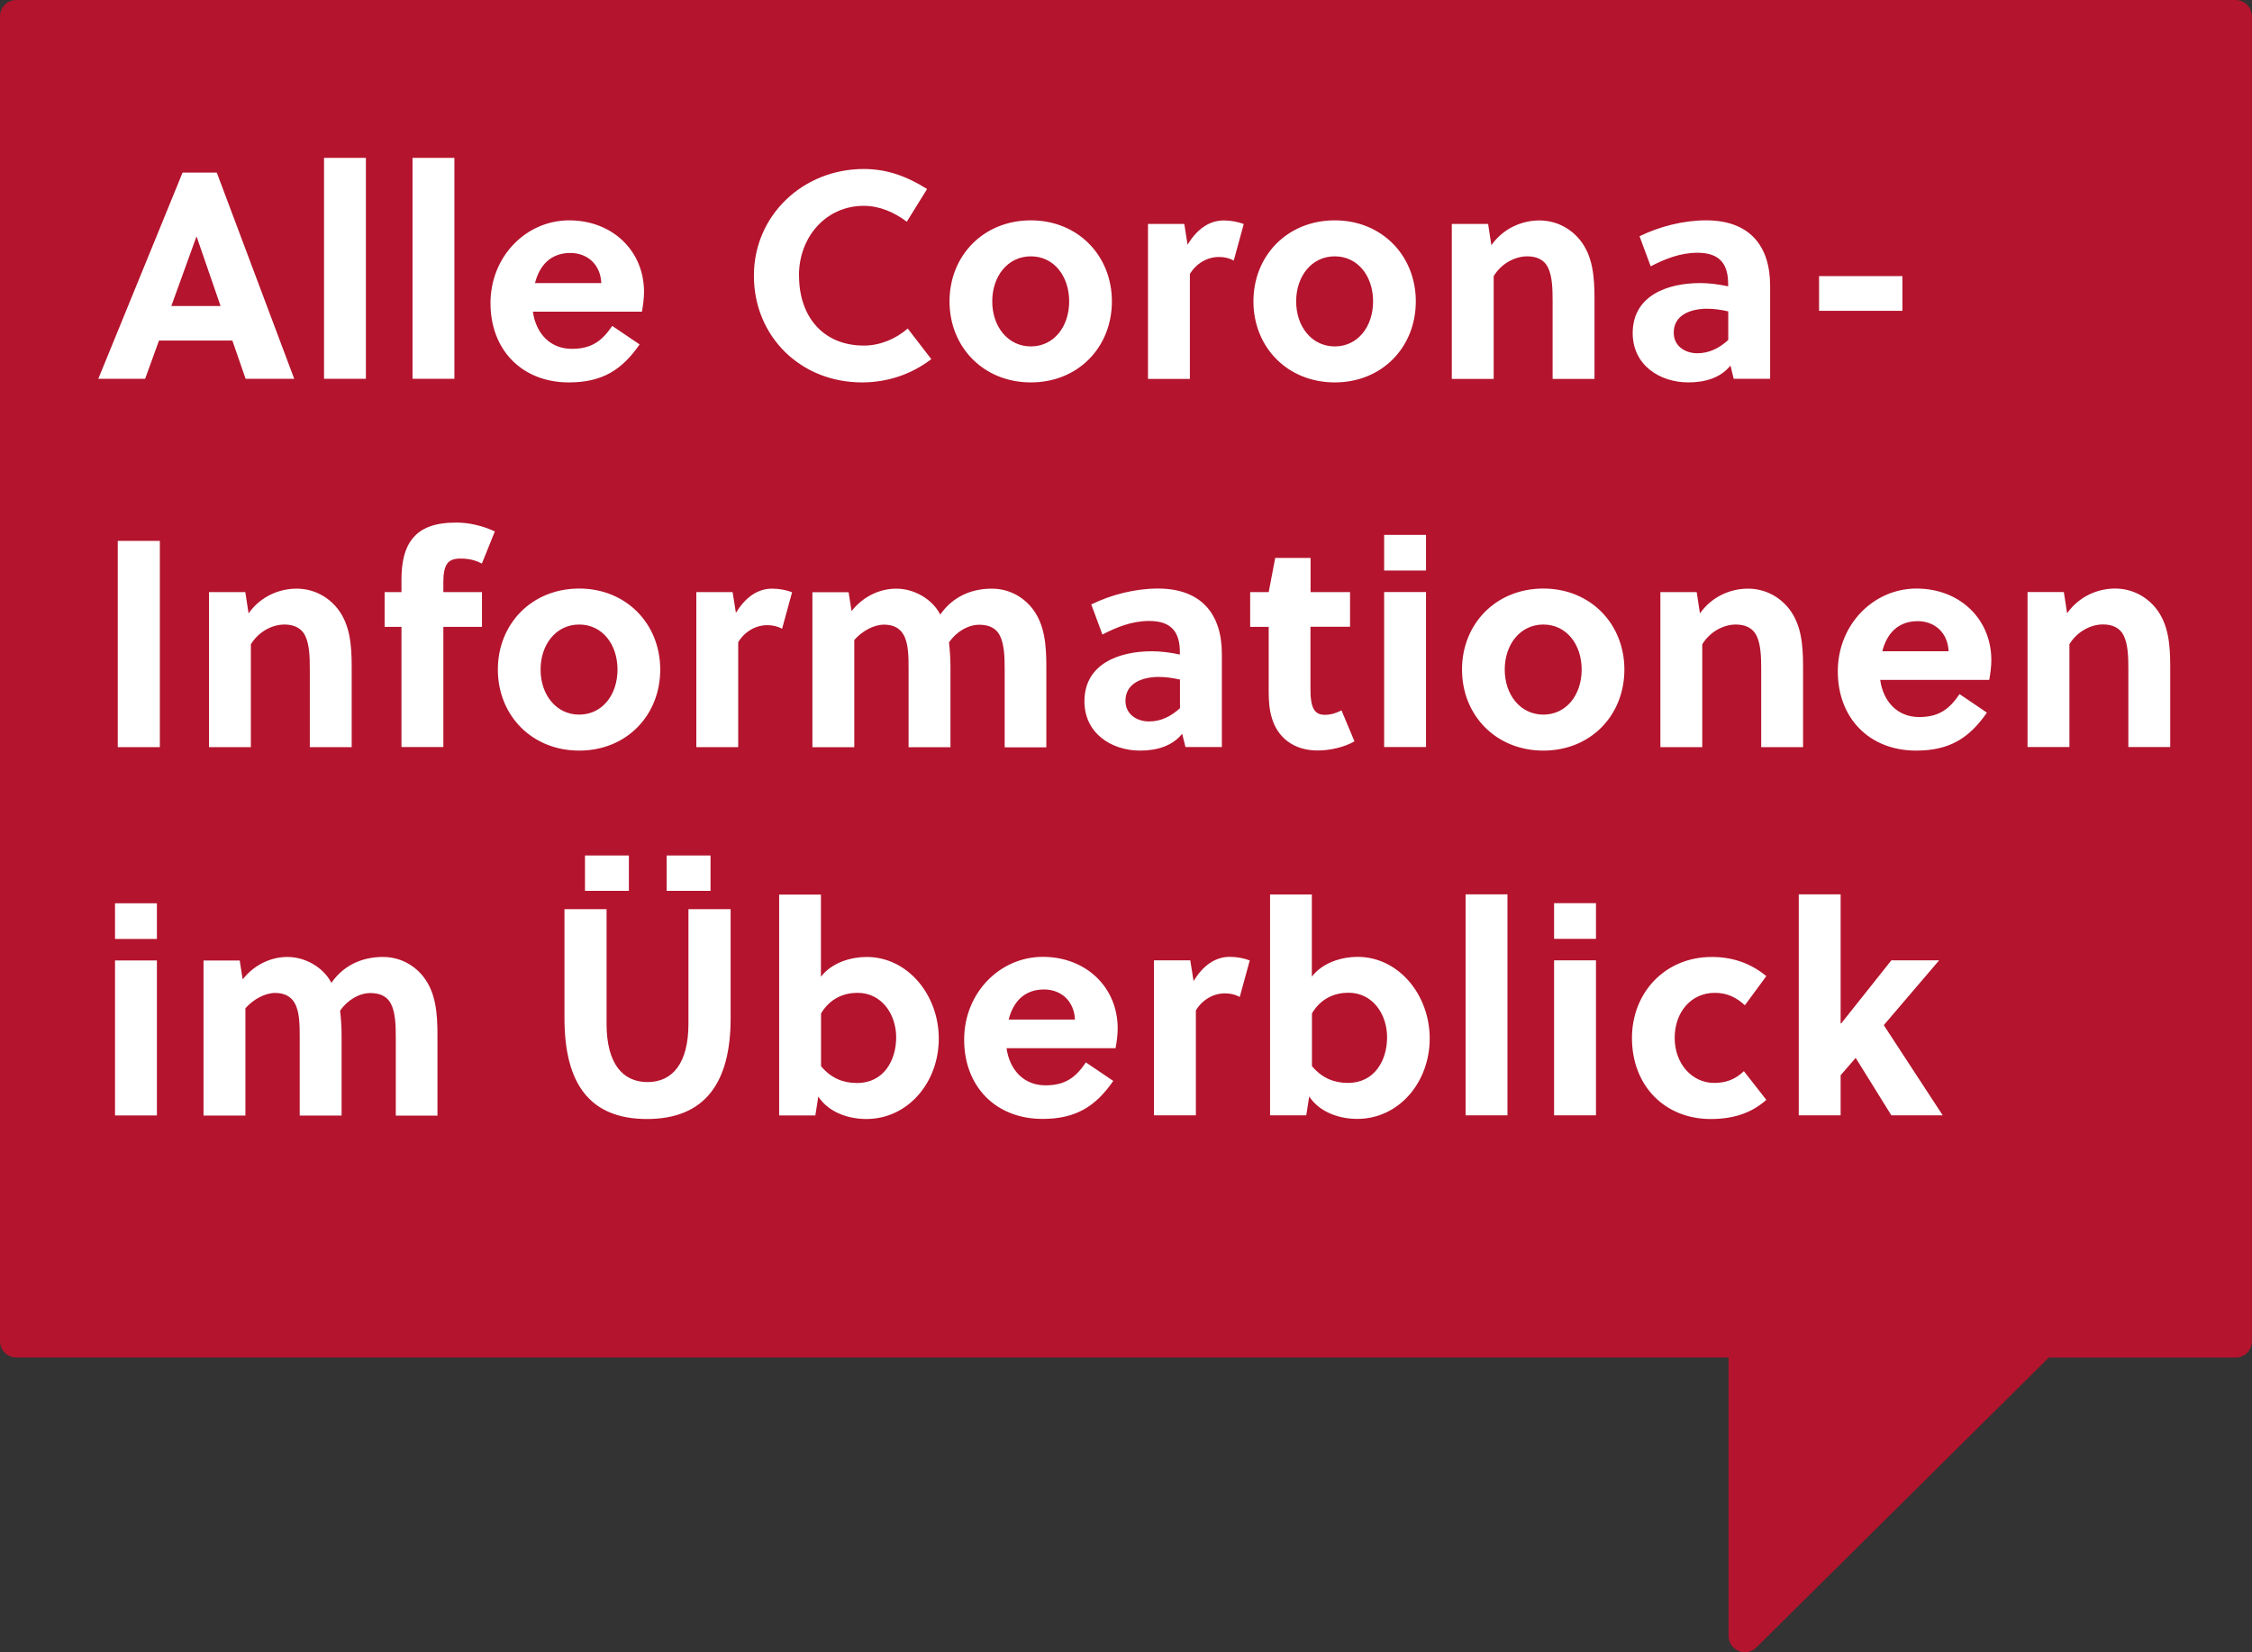<?xml version="1.0" encoding="UTF-8"?><svg id="a" xmlns="http://www.w3.org/2000/svg" xmlns:xlink="http://www.w3.org/1999/xlink" viewBox="0 0 214 157"><rect x="0" y="0" width="214" height="157" fill="#333333" stroke="none"/><defs><style>.c{fill:none;}.d{fill:#fff;}.e{fill:#b4142d;}.f{clip-path:url(#b);}</style><clipPath id="b"><rect class="c" width="214" height="157"/></clipPath></defs><g class="f"><path class="e" d="M0,1.55V127.45c0,.86,.69,1.55,1.55,1.55H164.26v26.46c0,.63,.37,1.19,.96,1.43,.57,.24,1.23,.12,1.68-.33l27.79-27.55h17.75c.86,0,1.55-.69,1.55-1.55V1.55c0-.86-.71-1.55-1.55-1.55H1.55C.69,0,0,.69,0,1.55Z"/></g><path class="d" d="M27.96,36l-7.36-19.6h-3.25l-8.01,19.6h4.45l1.32-3.64h6.97l1.26,3.64h4.62Zm-9.3-13.5h.03l2.27,6.58h-4.68l2.38-6.58Zm16.11-7.5h-3.98v21h3.98V15Zm8.41,0h-3.98v21h3.98V15Zm17.82,14.62c.11-.59,.2-1.29,.2-1.88,0-3.92-3.02-6.8-7.11-6.8s-7.48,3.42-7.48,7.87,3,7.53,7.45,7.53c3.16,0,5.04-1.18,6.72-3.61l-2.6-1.76c-.95,1.4-1.93,2.18-3.84,2.18-2.1,0-3.42-1.51-3.7-3.53h10.36Zm-10.16-2.72c.42-1.65,1.46-2.86,3.36-2.86,1.62,0,2.86,1.09,2.94,2.86h-6.3Zm25.08-.7c0-3.72,2.6-6.64,6.16-6.64,1.51,0,2.91,.62,4.09,1.51l1.93-3.11c-1.93-1.2-3.78-1.9-6.02-1.9-5.77,0-10.44,4.4-10.44,10.14s4.4,10.14,10.28,10.14c2.41,0,4.68-.76,6.58-2.21l-2.24-2.91c-1.2,1.04-2.69,1.62-4.17,1.62-3.84,0-6.16-2.72-6.16-6.64Zm22.04-5.26c-4.51,0-7.73,3.36-7.73,7.7s3.22,7.7,7.73,7.7,7.7-3.36,7.7-7.7-3.22-7.7-7.7-7.7Zm3.64,7.7c0,2.41-1.46,4.28-3.64,4.28s-3.67-1.88-3.67-4.28,1.48-4.28,3.67-4.28,3.64,1.88,3.64,4.28Zm10.93-7.36h-3.44v14.73h3.98v-9.97c.59-.98,1.62-1.62,2.77-1.62,.5,0,.98,.11,1.4,.34l.95-3.47c-.53-.2-1.18-.34-1.9-.34-1.46,0-2.6,.92-3.44,2.3l-.31-1.96Zm14.31-.34c-4.51,0-7.73,3.36-7.73,7.7s3.22,7.7,7.73,7.7,7.7-3.36,7.7-7.7-3.22-7.7-7.7-7.7Zm3.64,7.7c0,2.41-1.46,4.28-3.64,4.28s-3.67-1.88-3.67-4.28,1.48-4.28,3.67-4.28,3.64,1.88,3.64,4.28Zm7.48-7.36v14.73h3.98v-9.77c.73-1.2,2.02-1.88,3.19-1.88,.87,0,1.6,.31,1.96,1.04,.42,.84,.45,2.07,.45,3.16v7.45h3.98v-7.64c0-2.1-.17-4-1.32-5.49-.92-1.18-2.32-1.93-3.92-1.93s-3.39,.7-4.56,2.35l-.31-2.02h-3.44Zm30.25,14.73v-8.85c0-3.84-1.99-6.22-6.08-6.22-2.18,0-4.45,.59-6.33,1.51l1.06,2.86c1.29-.67,2.77-1.29,4.45-1.29,2.16,0,2.91,1.12,2.91,2.97v.22c-.92-.2-1.85-.31-2.66-.31-3.05,0-6.41,1.15-6.41,4.76,0,3.02,2.55,4.68,5.29,4.68,1.57,0,3.05-.42,4-1.6l.31,1.26h3.44Zm-3.98-3.7c-.84,.76-1.79,1.26-2.94,1.26s-2.24-.67-2.24-1.96c0-1.74,1.71-2.27,3.16-2.27,.62,0,1.26,.08,2.02,.25v2.72Zm16.55-2.77v-3.3h-7.92v3.3h7.92ZM15.19,71v-19.6h-4v19.6h4Zm4.67-14.73v14.73h3.98v-9.77c.73-1.2,2.02-1.88,3.19-1.88,.87,0,1.6,.31,1.96,1.04,.42,.84,.45,2.07,.45,3.16v7.45h3.98v-7.64c0-2.1-.17-4-1.32-5.49-.92-1.18-2.32-1.93-3.92-1.93s-3.39,.7-4.56,2.35l-.31-2.02h-3.44Zm27.16-5.77c-1.15-.53-2.41-.84-3.67-.84-2.02,0-3.33,.5-4.14,1.51-.76,.92-1.06,2.24-1.06,3.92v1.18h-1.6v3.3h1.6v11.42h3.98v-11.42h3.67v-3.3h-3.67v-.95c0-.73,.08-1.37,.39-1.79,.22-.28,.59-.45,1.23-.45,.78,0,1.4,.14,2.04,.48l1.23-3.05Zm8.02,5.43c-4.51,0-7.73,3.36-7.73,7.7s3.22,7.7,7.73,7.7,7.7-3.36,7.7-7.7-3.22-7.7-7.7-7.7Zm3.64,7.7c0,2.41-1.46,4.28-3.64,4.28s-3.67-1.88-3.67-4.28,1.48-4.28,3.67-4.28,3.64,1.88,3.64,4.28Zm10.93-7.36h-3.44v14.73h3.98v-9.97c.59-.98,1.62-1.62,2.77-1.62,.5,0,.98,.11,1.4,.34l.95-3.47c-.53-.2-1.18-.34-1.9-.34-1.46,0-2.6,.92-3.44,2.3l-.31-1.96Zm29.82,14.73v-7.64c0-2.13-.17-4.03-1.32-5.52-.92-1.18-2.3-1.9-3.86-1.9s-3.53,.5-4.9,2.46c-.76-1.48-2.49-2.46-4.17-2.46-1.46,0-3.08,.64-4.26,2.13l-.28-1.79h-3.44v14.73h3.98v-10.19c.73-.84,1.85-1.46,2.83-1.46,.84,0,1.51,.31,1.88,1.01,.45,.84,.45,2.1,.45,3.19v7.45h3.98v-7.64c0-.81-.06-1.6-.14-2.32,.73-1.06,1.85-1.68,2.88-1.68,.9,0,1.6,.31,1.96,1.04,.42,.84,.45,2.07,.45,3.16v7.45h3.98Zm16.68,0v-8.85c0-3.84-1.99-6.22-6.08-6.22-2.18,0-4.45,.59-6.33,1.51l1.06,2.86c1.29-.67,2.77-1.29,4.45-1.29,2.16,0,2.91,1.12,2.91,2.97v.22c-.92-.2-1.85-.31-2.66-.31-3.05,0-6.41,1.15-6.41,4.76,0,3.02,2.55,4.68,5.29,4.68,1.57,0,3.05-.42,4-1.6l.31,1.26h3.44Zm-3.98-3.7c-.84,.76-1.79,1.26-2.94,1.26s-2.24-.67-2.24-1.96c0-1.74,1.71-2.27,3.16-2.27,.62,0,1.26,.08,2.02,.25v2.72Zm16.16-7.73v-3.3h-3.75v-3.25h-3.36l-.62,3.25h-1.76v3.3h1.76v6.13c0,.87,.06,1.74,.28,2.46,.53,1.9,2.07,3.16,4.37,3.16,1.15,0,2.55-.31,3.5-.87l-1.23-2.94c-.5,.25-.98,.42-1.6,.42-.84,0-1.18-.53-1.29-1.4-.06-.42-.06-.81-.06-1.26v-5.71h3.75Zm7.22,11.42v-14.73h-3.98v14.73h3.98Zm0-16.77v-3.39h-3.98v3.39h3.98Zm11.15,1.71c-4.51,0-7.73,3.36-7.73,7.7s3.22,7.7,7.73,7.7,7.7-3.36,7.7-7.7-3.22-7.7-7.7-7.7Zm3.64,7.7c0,2.41-1.46,4.28-3.64,4.28s-3.67-1.88-3.67-4.28,1.48-4.28,3.67-4.28,3.64,1.88,3.64,4.28Zm7.48-7.36v14.73h3.98v-9.77c.73-1.2,2.02-1.88,3.19-1.88,.87,0,1.6,.31,1.96,1.04,.42,.84,.45,2.07,.45,3.16v7.45h3.98v-7.64c0-2.1-.17-4-1.32-5.49-.92-1.18-2.32-1.93-3.92-1.93s-3.39,.7-4.56,2.35l-.31-2.02h-3.44Zm31.25,8.34c.11-.59,.2-1.29,.2-1.88,0-3.92-3.02-6.8-7.11-6.8s-7.48,3.42-7.48,7.87,3,7.53,7.45,7.53c3.16,0,5.04-1.18,6.72-3.61l-2.6-1.76c-.95,1.4-1.93,2.18-3.84,2.18-2.1,0-3.42-1.51-3.7-3.53h10.36Zm-10.16-2.72c.42-1.65,1.46-2.86,3.36-2.86,1.62,0,2.86,1.09,2.94,2.86h-6.3Zm13.8-5.63v14.73h3.98v-9.77c.73-1.2,2.02-1.88,3.19-1.88,.87,0,1.6,.31,1.96,1.04,.42,.84,.45,2.07,.45,3.16v7.45h3.98v-7.64c0-2.1-.17-4-1.32-5.49-.92-1.18-2.32-1.93-3.92-1.93s-3.39,.7-4.56,2.35l-.31-2.02h-3.44ZM14.91,106v-14.73h-3.98v14.73h3.98Zm0-16.77v-3.39h-3.98v3.39h3.98Zm26.66,16.77v-7.64c0-2.13-.17-4.03-1.32-5.52-.92-1.18-2.3-1.9-3.86-1.9s-3.53,.5-4.9,2.46c-.76-1.48-2.49-2.46-4.17-2.46-1.46,0-3.08,.64-4.26,2.13l-.28-1.79h-3.44v14.73h3.98v-10.19c.73-.84,1.85-1.46,2.83-1.46,.84,0,1.51,.31,1.88,1.01,.45,.84,.45,2.1,.45,3.19v7.45h3.98v-7.64c0-.81-.06-1.6-.14-2.32,.73-1.06,1.85-1.68,2.88-1.68,.9,0,1.6,.31,1.96,1.04,.42,.84,.45,2.07,.45,3.16v7.45h3.98Zm27.85-19.6h-4v10.89c0,3.75-1.51,5.54-3.89,5.54s-3.89-1.79-3.89-5.54v-10.89h-4v10.36c0,6.16,2.35,9.58,7.84,9.58s7.95-3.42,7.95-9.58v-10.36Zm-9.66-1.74v-3.36h-4.17v3.36h4.17Zm7.76,0v-3.36h-4.17v3.36h4.17Zm6.52,.34v21h3.44l.28-1.79c1.06,1.6,3.02,2.13,4.56,2.13,3.98,0,6.89-3.5,6.89-7.64s-2.94-7.76-6.86-7.76c-1.43,0-3.28,.5-4.34,1.88v-7.81h-3.98Zm3.98,11.31c.87-1.46,2.21-1.96,3.47-1.96,2.3,0,3.67,2.04,3.67,4.23s-1.18,4.34-3.72,4.34c-1.26,0-2.44-.42-3.42-1.6v-5.01Zm27.99,3.3c.11-.59,.2-1.29,.2-1.88,0-3.92-3.02-6.8-7.11-6.8s-7.48,3.42-7.48,7.87,3,7.53,7.45,7.53c3.16,0,5.04-1.18,6.72-3.61l-2.6-1.76c-.95,1.4-1.93,2.18-3.84,2.18-2.1,0-3.42-1.51-3.7-3.53h10.36Zm-10.16-2.72c.42-1.65,1.46-2.86,3.36-2.86,1.62,0,2.86,1.09,2.94,2.86h-6.3Zm17.25-5.63h-3.44v14.73h3.98v-9.97c.59-.98,1.62-1.62,2.77-1.62,.5,0,.98,.11,1.4,.34l.95-3.47c-.53-.2-1.18-.34-1.9-.34-1.46,0-2.6,.92-3.44,2.3l-.31-1.96Zm7.59-6.27v21h3.44l.28-1.79c1.06,1.6,3.02,2.13,4.56,2.13,3.98,0,6.89-3.5,6.89-7.64s-2.94-7.76-6.86-7.76c-1.43,0-3.28,.5-4.34,1.88v-7.81h-3.98Zm3.98,11.31c.87-1.46,2.21-1.96,3.47-1.96,2.3,0,3.67,2.04,3.67,4.23s-1.18,4.34-3.72,4.34c-1.26,0-2.44-.42-3.42-1.6v-5.01Zm18.58-11.31h-3.98v21h3.98v-21Zm8.41,21v-14.73h-3.98v14.73h3.98Zm0-16.77v-3.39h-3.98v3.39h3.98Zm14.06,12.57c-.84,.81-1.74,1.12-2.83,1.12-2.1,0-3.75-1.82-3.75-4.28s1.57-4.28,3.81-4.28c1.15,0,2.04,.42,2.86,1.18l2.04-2.77c-1.46-1.2-3.16-1.82-5.18-1.82-4.48,0-7.59,3.42-7.59,7.7,0,4.56,3.14,7.7,7.48,7.7,2.1,0,3.84-.53,5.29-1.82l-2.13-2.72Zm18.89,4.2l-5.6-8.57,5.26-6.16h-4.54l-4.76,5.99h-.06v-12.26h-3.98v21h3.98v-3.81l1.43-1.65,3.39,5.46h4.87Z"/></svg>